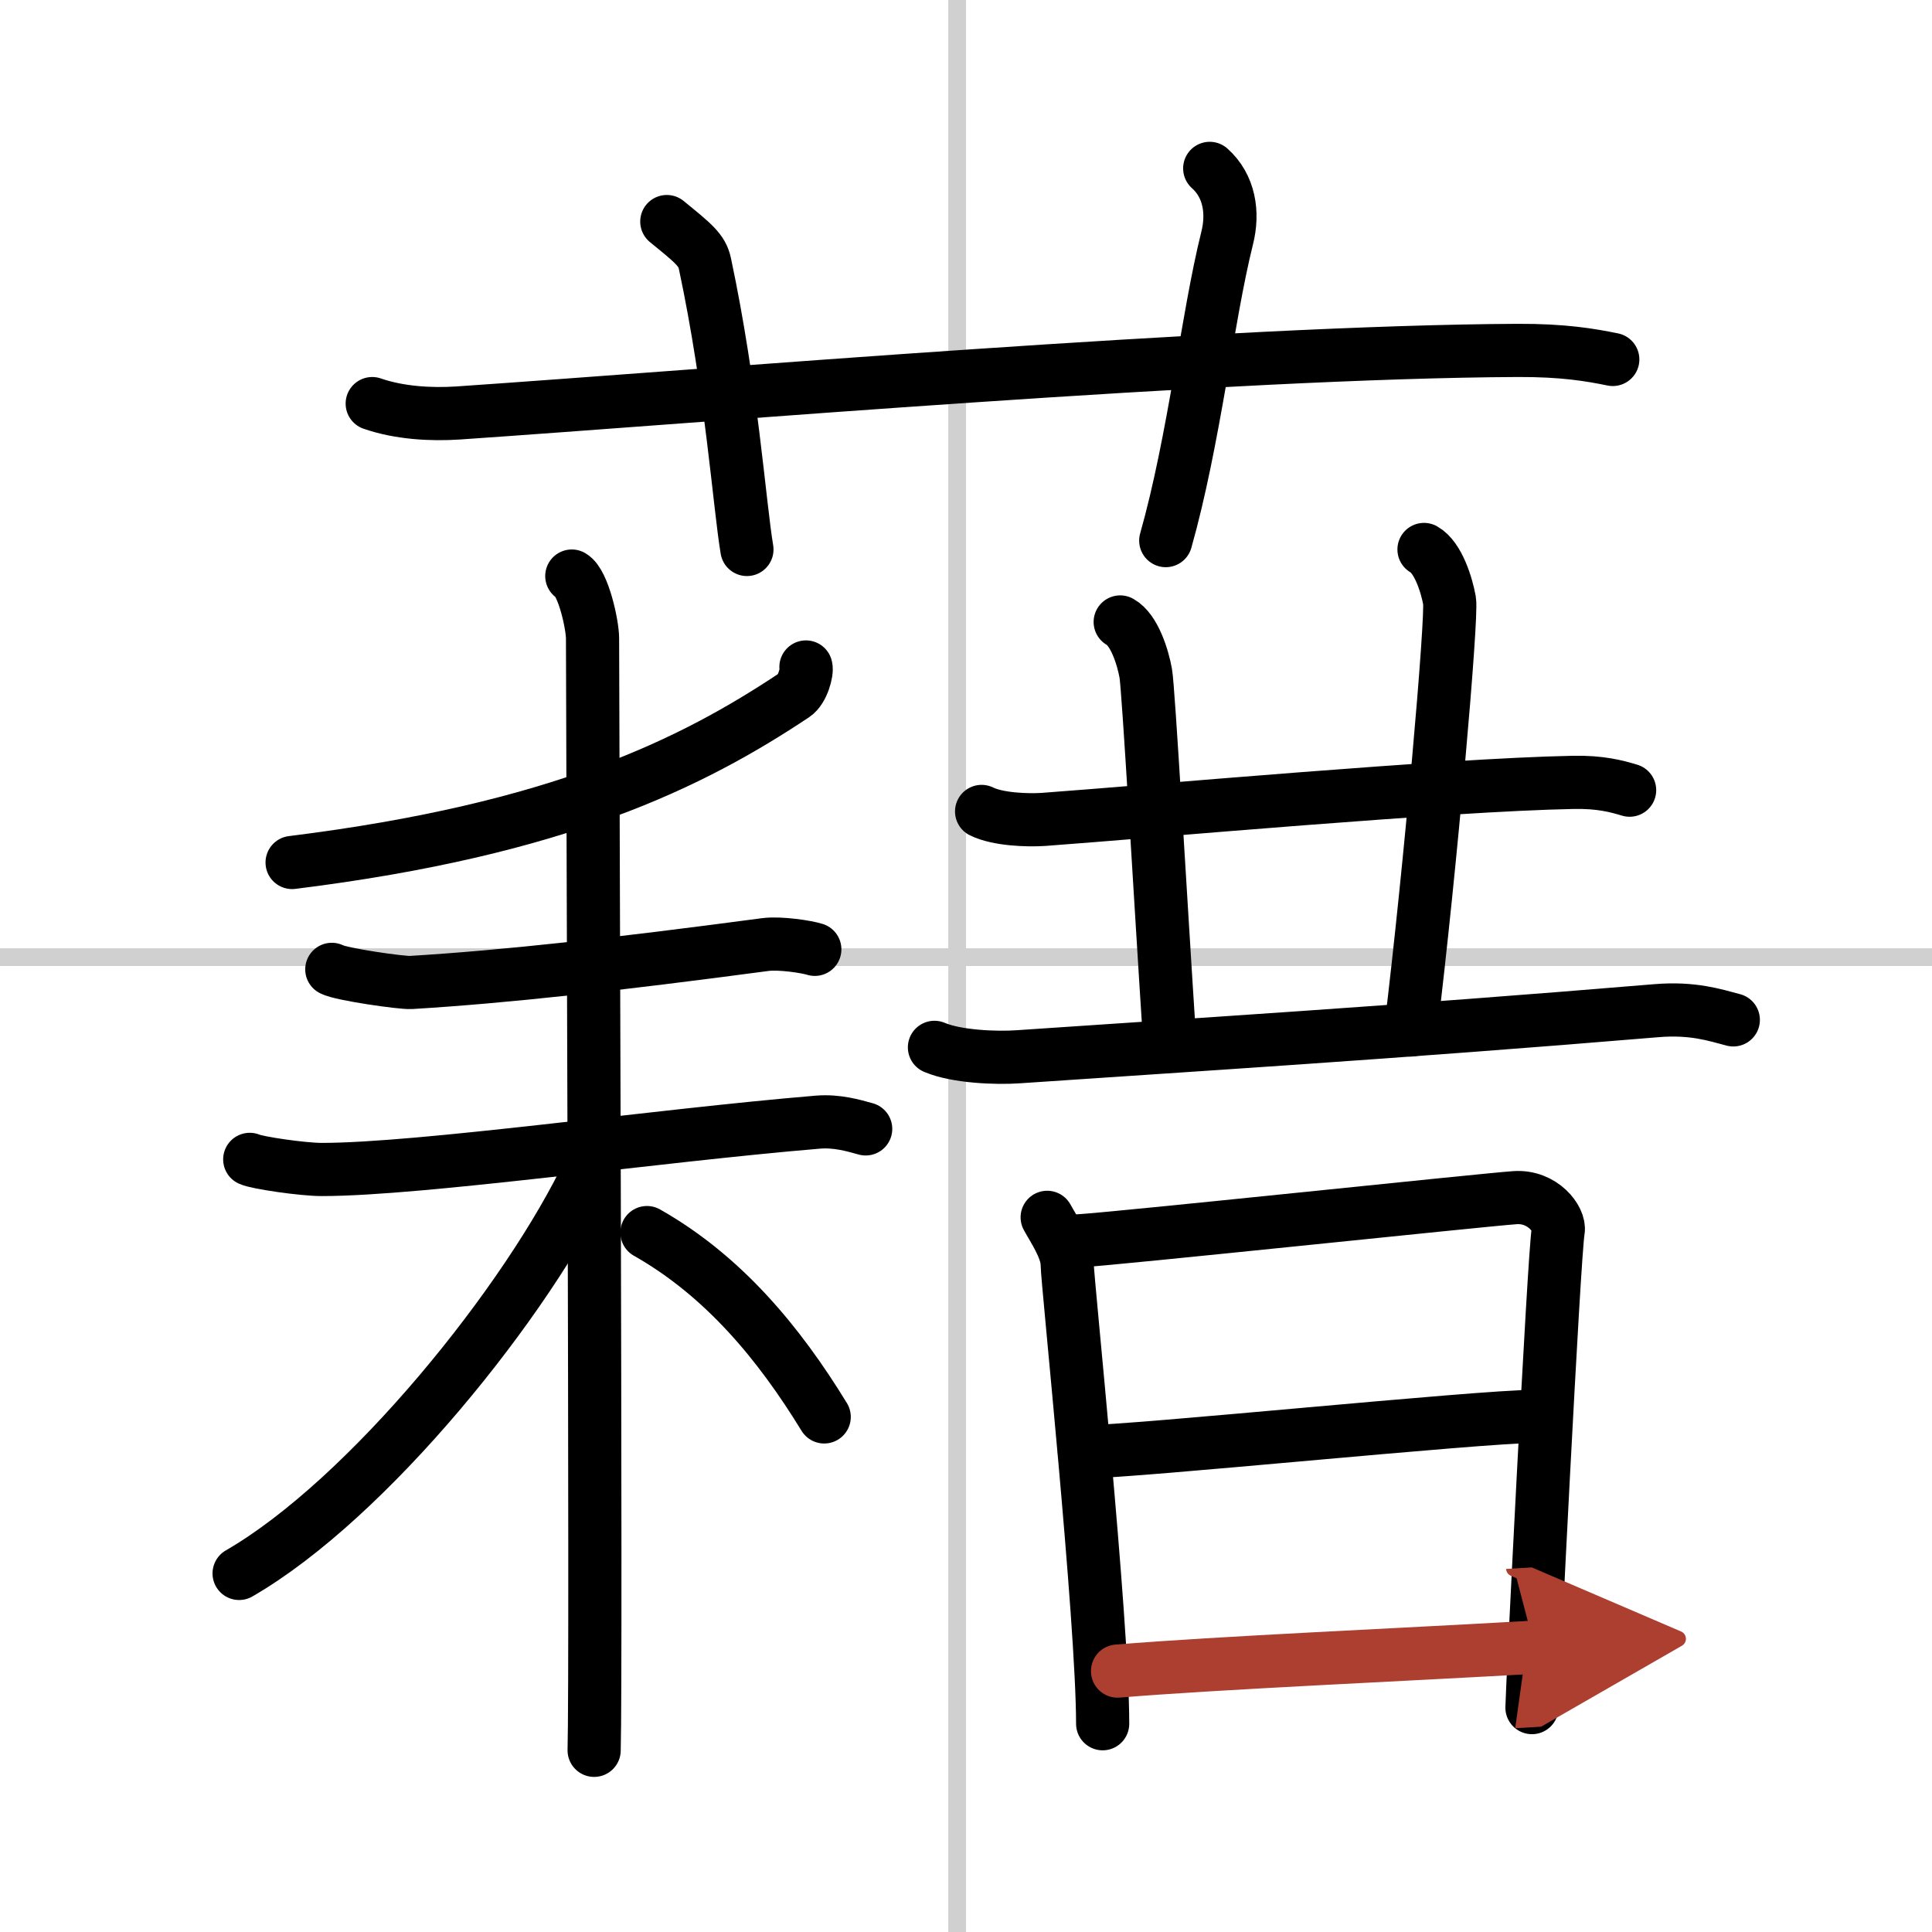 <svg width="400" height="400" viewBox="0 0 109 109" xmlns="http://www.w3.org/2000/svg"><defs><marker id="a" markerWidth="4" orient="auto" refX="1" refY="5" viewBox="0 0 10 10"><polyline points="0 0 10 5 0 10 1 5" fill="#ad3f31" stroke="#ad3f31"/></marker></defs><g fill="none" stroke="#000" stroke-linecap="round" stroke-linejoin="round" stroke-width="3"><rect width="100%" height="100%" fill="#fff" stroke="#fff"/><line x1="54" x2="54" y2="109" stroke="#d0d0d0" stroke-width="1"/><line x2="109" y1="54" y2="54" stroke="#d0d0d0" stroke-width="1"/><path d="m21 22.77c1.53 0.53 3.31 0.63 4.84 0.53 14.06-0.96 43.6-3.46 59.8-3.53 2.55-0.01 4.08 0.25 5.35 0.51"/><path d="m37.62 12.5c1.51 1.23 1.99 1.61 2.15 2.37 1.51 7.1 1.94 13.55 2.37 16.13"/><path d="m68.25 9.5c1.11 0.99 1.35 2.5 0.98 3.95-1.11 4.45-1.85 11.36-3.46 17.05"/><path d="m45.47 37.63c0.08 0.27-0.19 1.28-0.66 1.59-5.74 3.82-13.25 7.57-28.33 9.44"/><path d="m18.72 54.69c0.51 0.28 3.94 0.77 4.46 0.74 5.31-0.32 11.58-1.02 20-2.14 0.84-0.11 2.36 0.13 2.79 0.27"/><path d="m14.09 65.41c0.4 0.19 2.98 0.57 4.06 0.57 5.61 0 18.86-1.91 27.99-2.67 1.07-0.09 2.02 0.19 2.7 0.38"/><path d="m32.26 32.5c0.65 0.37 1.17 2.75 1.17 3.52 0 2.96 0.22 58.1 0.09 62.73"/><path d="m33.28 65.97c-3.49 7.4-12.53 18.61-19.79 22.8"/><path d="m36.5 69.54c4.29 2.43 7.43 6.2 10 10.4"/><path d="m55.38 45.78c0.91 0.45 2.57 0.51 3.49 0.45 6.39-0.47 22.67-1.95 29.89-2.09 1.51-0.03 2.42 0.21 3.18 0.44"/><path d="m63.2 35.09c0.8 0.44 1.28 2 1.44 2.89s0.81 12.46 1.36 20.91"/><path d="m80.34 31c0.8 0.45 1.28 2 1.44 2.89s-1.08 15.1-2.19 24.22"/><path d="m52.72 59.09c1.24 0.53 3.49 0.62 4.74 0.53 9.05-0.62 21.3-1.37 36-2.6 2.05-0.17 3.3 0.25 4.33 0.52"/><path d="m59.08 68.68c0.36 0.66 1.13 1.78 1.13 2.66s2 20.04 2 25.91"/><path d="m60.81 70.01c2.05-0.11 22.79-2.31 24.66-2.44 1.56-0.11 2.56 1.22 2.44 1.87-0.24 1.32-1.48 26.25-1.48 26.9"/><path d="m61.18 81.91c2.78 0 22.27-2 25.41-2"/><path d="m63.05 94.28c5.65-0.47 16.49-0.94 23.53-1.35" marker-end="url(#a)" stroke="#ad3f31"/></g></svg>
